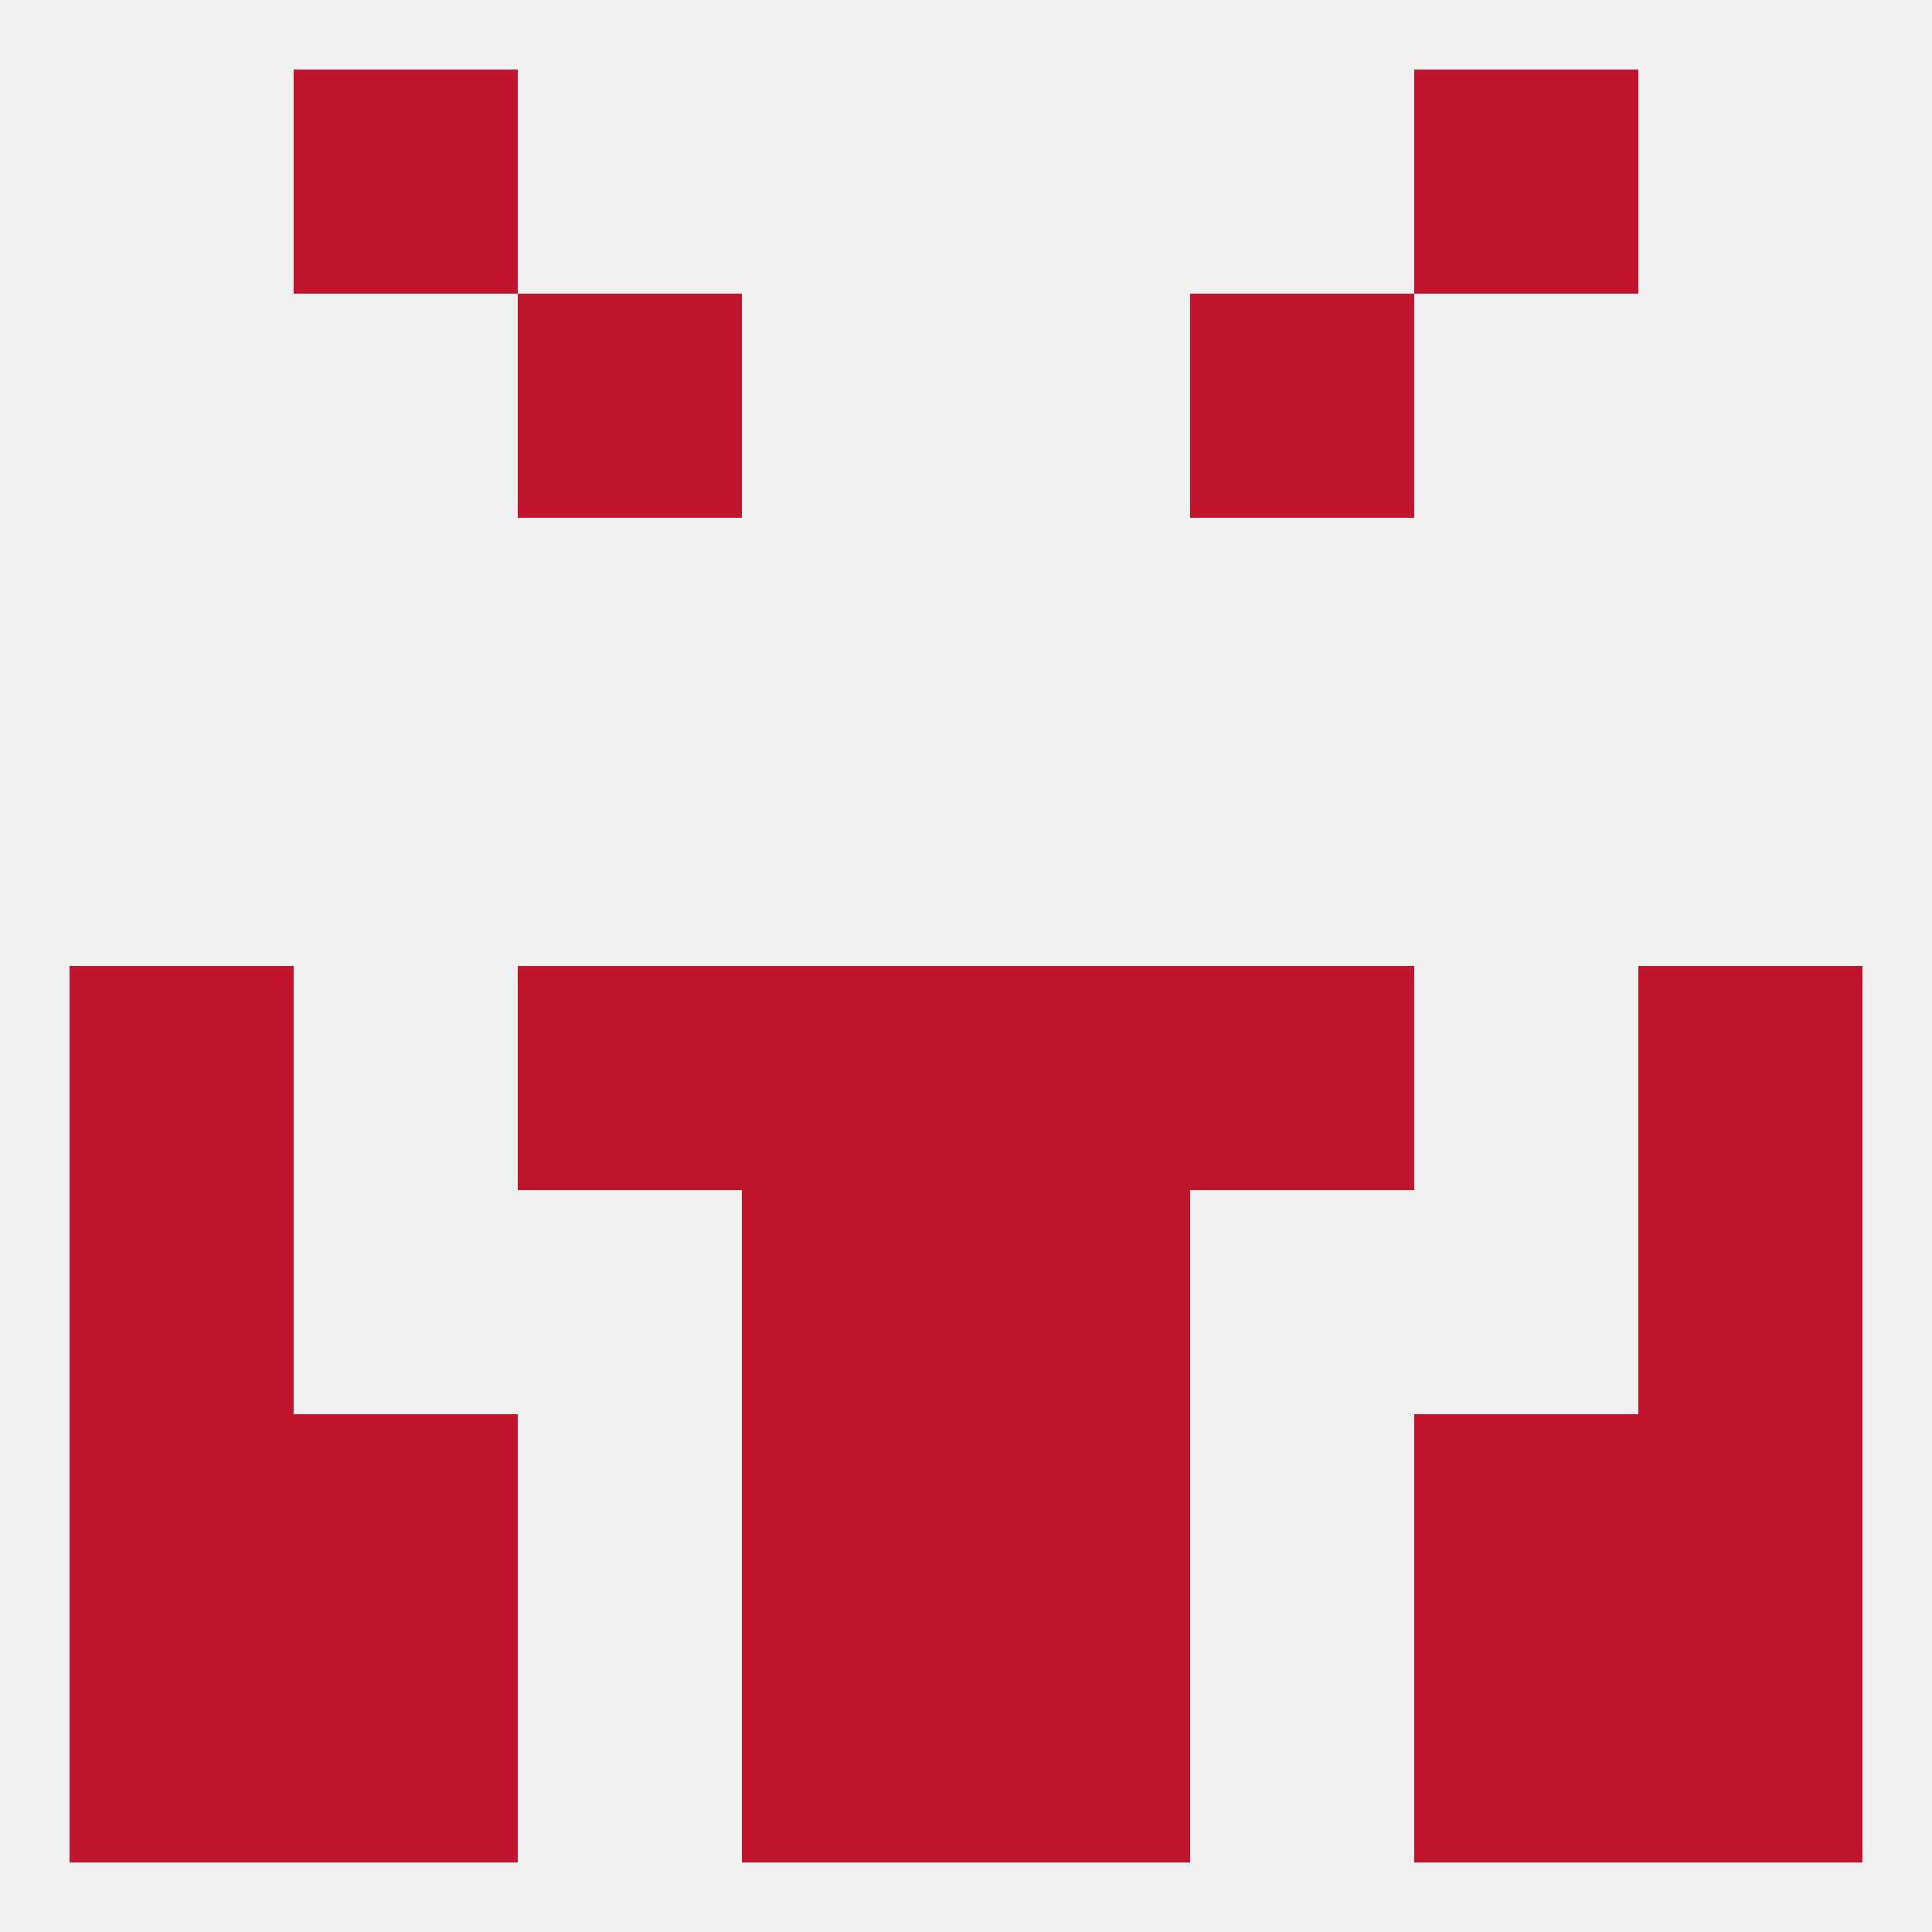
<!--   <?xml version="1.0"?> -->
<svg version="1.1" baseprofile="full" xmlns="http://www.w3.org/2000/svg" xmlns:xlink="http://www.w3.org/1999/xlink" xmlns:ev="http://www.w3.org/2001/xml-events" width="250" height="250" viewBox="0 0 250 250" >
	<rect width="100%" height="100%" fill="rgba(240,240,240,255)"/>

	<rect x="125" y="154" width="29" height="29" fill="rgba(192,21,44,255)"/>
	<rect x="9" y="154" width="29" height="29" fill="rgba(192,21,44,255)"/>
	<rect x="212" y="154" width="29" height="29" fill="rgba(192,21,44,255)"/>
	<rect x="96" y="154" width="29" height="29" fill="rgba(192,21,44,255)"/>
	<rect x="96" y="183" width="29" height="29" fill="rgba(192,21,44,255)"/>
	<rect x="125" y="183" width="29" height="29" fill="rgba(192,21,44,255)"/>
	<rect x="9" y="183" width="29" height="29" fill="rgba(192,21,44,255)"/>
	<rect x="212" y="183" width="29" height="29" fill="rgba(192,21,44,255)"/>
	<rect x="38" y="183" width="29" height="29" fill="rgba(192,21,44,255)"/>
	<rect x="183" y="183" width="29" height="29" fill="rgba(192,21,44,255)"/>
	<rect x="38" y="212" width="29" height="29" fill="rgba(192,21,44,255)"/>
	<rect x="183" y="212" width="29" height="29" fill="rgba(192,21,44,255)"/>
	<rect x="9" y="212" width="29" height="29" fill="rgba(192,21,44,255)"/>
	<rect x="212" y="212" width="29" height="29" fill="rgba(192,21,44,255)"/>
	<rect x="96" y="212" width="29" height="29" fill="rgba(192,21,44,255)"/>
	<rect x="125" y="212" width="29" height="29" fill="rgba(192,21,44,255)"/>
	<rect x="67" y="38" width="29" height="29" fill="rgba(192,21,44,255)"/>
	<rect x="154" y="38" width="29" height="29" fill="rgba(192,21,44,255)"/>
	<rect x="183" y="9" width="29" height="29" fill="rgba(192,21,44,255)"/>
	<rect x="38" y="9" width="29" height="29" fill="rgba(192,21,44,255)"/>
	<rect x="212" y="125" width="29" height="29" fill="rgba(192,21,44,255)"/>
	<rect x="96" y="125" width="29" height="29" fill="rgba(192,21,44,255)"/>
	<rect x="125" y="125" width="29" height="29" fill="rgba(192,21,44,255)"/>
	<rect x="67" y="125" width="29" height="29" fill="rgba(192,21,44,255)"/>
	<rect x="154" y="125" width="29" height="29" fill="rgba(192,21,44,255)"/>
	<rect x="9" y="125" width="29" height="29" fill="rgba(192,21,44,255)"/>
</svg>